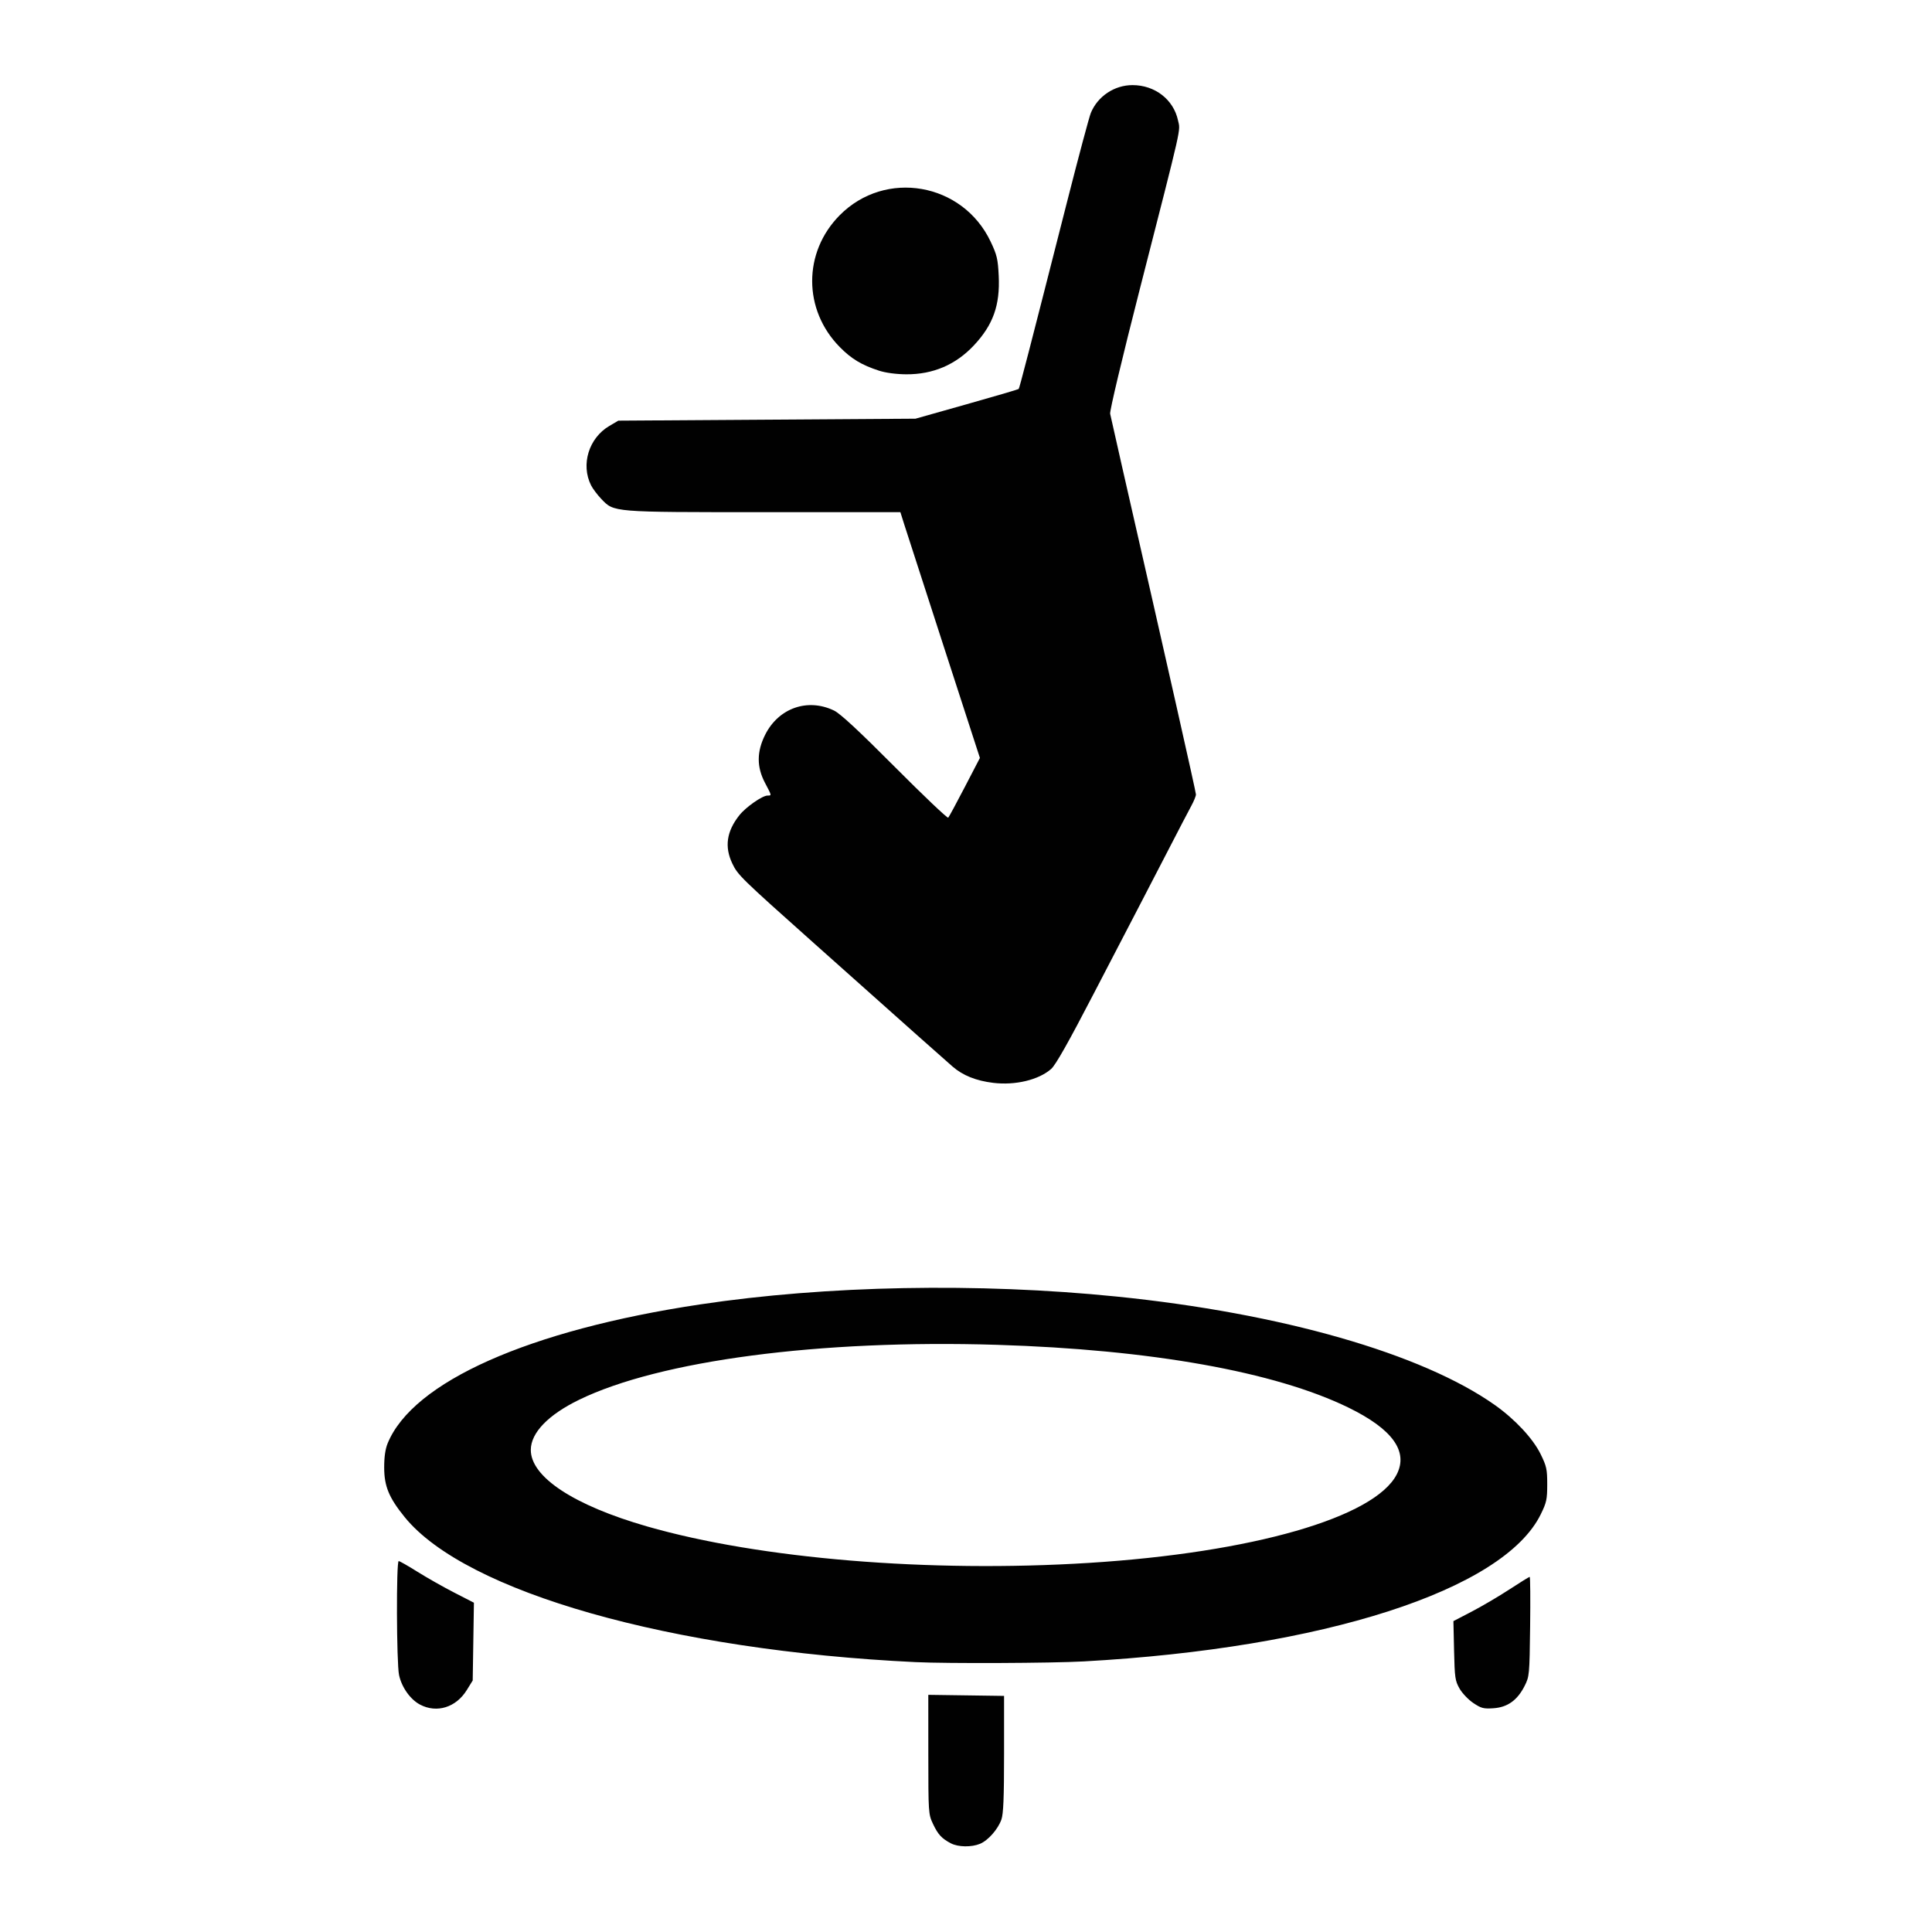 <?xml version="1.0" encoding="UTF-8" standalone="no"?>
<!DOCTYPE svg PUBLIC "-//W3C//DTD SVG 1.1//EN" "http://www.w3.org/Graphics/SVG/1.1/DTD/svg11.dtd">
<svg width="100%" height="100%" viewBox="0 0 2363 2363" version="1.1" xmlns="http://www.w3.org/2000/svg" xmlns:xlink="http://www.w3.org/1999/xlink" xml:space="preserve" xmlns:serif="http://www.serif.com/" style="fill-rule:evenodd;clip-rule:evenodd;stroke-linejoin:round;stroke-miterlimit:2;">
    <g id="cama-elastica" serif:id="cama elastica" transform="matrix(2.407,0,0,2.407,463.832,95.563)">
        <path d="M290.502,896.972C285.827,894.535 283.902,892.444 281.368,887.048C279.066,882.147 279.019,881.449 279.01,851.776L279,821.505L298.25,821.776L317.5,822.048L317.5,851.548C317.5,873.824 317.168,881.987 316.144,884.884C314.399,889.82 309.417,895.475 305.298,897.197C300.982,899 294.193,898.897 290.502,896.972ZM20.732,826.471C15.799,823.867 11.408,817.679 10.072,811.448C8.772,805.388 8.611,753.548 9.892,753.548C10.383,753.548 14.67,755.987 19.419,758.969C24.168,761.95 32.568,766.709 38.084,769.542L48.115,774.695L47.808,794.454L47.5,814.213L44.465,819.118C39.017,827.922 29.228,830.955 20.732,826.471ZM555.959,825.674C553.461,824.003 550.311,820.704 548.959,818.342C546.702,814.4 546.473,812.817 546.165,799.048L545.831,784.048L555.165,779.192C560.3,776.522 568.903,771.459 574.285,767.942C579.666,764.425 584.307,761.548 584.597,761.548C584.887,761.548 584.984,772.91 584.812,786.798C584.507,811.44 584.44,812.167 582,816.997C578.341,824.24 573.344,827.828 566.235,828.317C561.16,828.666 559.978,828.361 555.959,825.674ZM272.5,804.883C148.194,798.936 43.916,769.339 12.947,731.215C4.953,721.373 2.541,715.552 2.519,706.048C2.506,700.632 3.076,696.643 4.282,693.698C17.097,662.414 76.094,636.182 163,623.128C227.242,613.478 304.294,612.012 374.5,619.104C458.341,627.574 529.849,648.066 566.878,674.234C577.103,681.461 586.232,691.242 590.118,699.136C593.161,705.316 593.5,706.863 593.5,714.548C593.5,722.201 593.155,723.792 590.18,729.833C571.21,768.367 479.783,797.778 358,804.522C341.594,805.431 288.625,805.654 272.5,804.883ZM360.5,754.471C443.638,749.279 505.859,731.386 517.05,709.45C523.012,697.763 514.812,686.439 492.5,675.548C455.166,657.324 392.071,646.057 313.881,643.652C224,640.887 142.501,651.614 101.5,671.606C85.848,679.237 77.087,688.32 77.022,696.982C76.919,710.754 98.789,725.185 136,735.9C193.305,752.4 279.493,759.53 360.5,754.471ZM311.978,510.534C303.255,509.469 296.55,506.779 291.33,502.249C286.434,498.001 272.393,485.507 221,439.668C183.72,406.417 182.186,404.92 179.396,399.048C175.366,390.568 176.515,382.735 182.989,374.562C186.275,370.413 194.679,364.548 197.338,364.548C199.476,364.548 199.513,364.725 196,358.048C191.769,350.004 191.797,342.274 196.089,333.685C202.891,320.075 217.705,314.87 231.137,321.372C234.279,322.893 243.738,331.671 262.039,350.049C276.545,364.616 288.735,376.2 289.128,375.791C289.522,375.382 293.305,368.385 297.535,360.243L305.226,345.437L286.99,289.243C276.96,258.335 267.868,230.235 266.784,226.798L264.814,220.548L195.588,220.548C118.062,220.548 119.385,220.655 112.843,213.828C110.85,211.749 108.509,208.633 107.639,206.903C102.338,196.361 106.492,182.871 116.93,176.735L121.5,174.048L272.5,173.048L298.5,165.709C312.8,161.673 324.689,158.184 324.919,157.957C325.339,157.542 329.881,139.98 349.568,62.636C355.365,39.859 360.782,19.609 361.605,17.636C365.134,9.175 373.585,3.548 382.764,3.548C394.161,3.548 403.619,10.882 405.893,21.483C407.116,27.187 408.47,21.209 386.515,107.048C377.518,142.221 371.122,169.106 371.408,170.548C371.681,171.923 374.367,183.848 377.378,197.048C401.031,300.745 415,362.729 415,363.988C415,364.807 413.945,367.405 412.655,369.762C411.366,372.119 405.905,382.598 400.52,393.048C395.135,403.498 388.607,416.098 386.012,421.048C383.417,425.998 373.058,445.925 362.992,465.33C350.211,489.97 343.705,501.477 341.427,503.478C335.082,509.049 323.181,511.9 311.978,510.534ZM254,148.662C245.177,145.81 239.967,142.68 234.041,136.673C215.344,117.72 215.308,88.557 233.959,69.694C257.141,46.248 296.431,53.084 310.657,83.04C313.888,89.844 314.368,91.872 314.782,100.459C315.5,115.372 311.951,125.34 302.221,135.742C292.969,145.633 281.415,150.583 267.782,150.494C262.713,150.461 257.366,149.75 254,148.662Z" style="fill:rgb(1,1,1);fill-rule:nonzero;"/>
    </g>
</svg>

